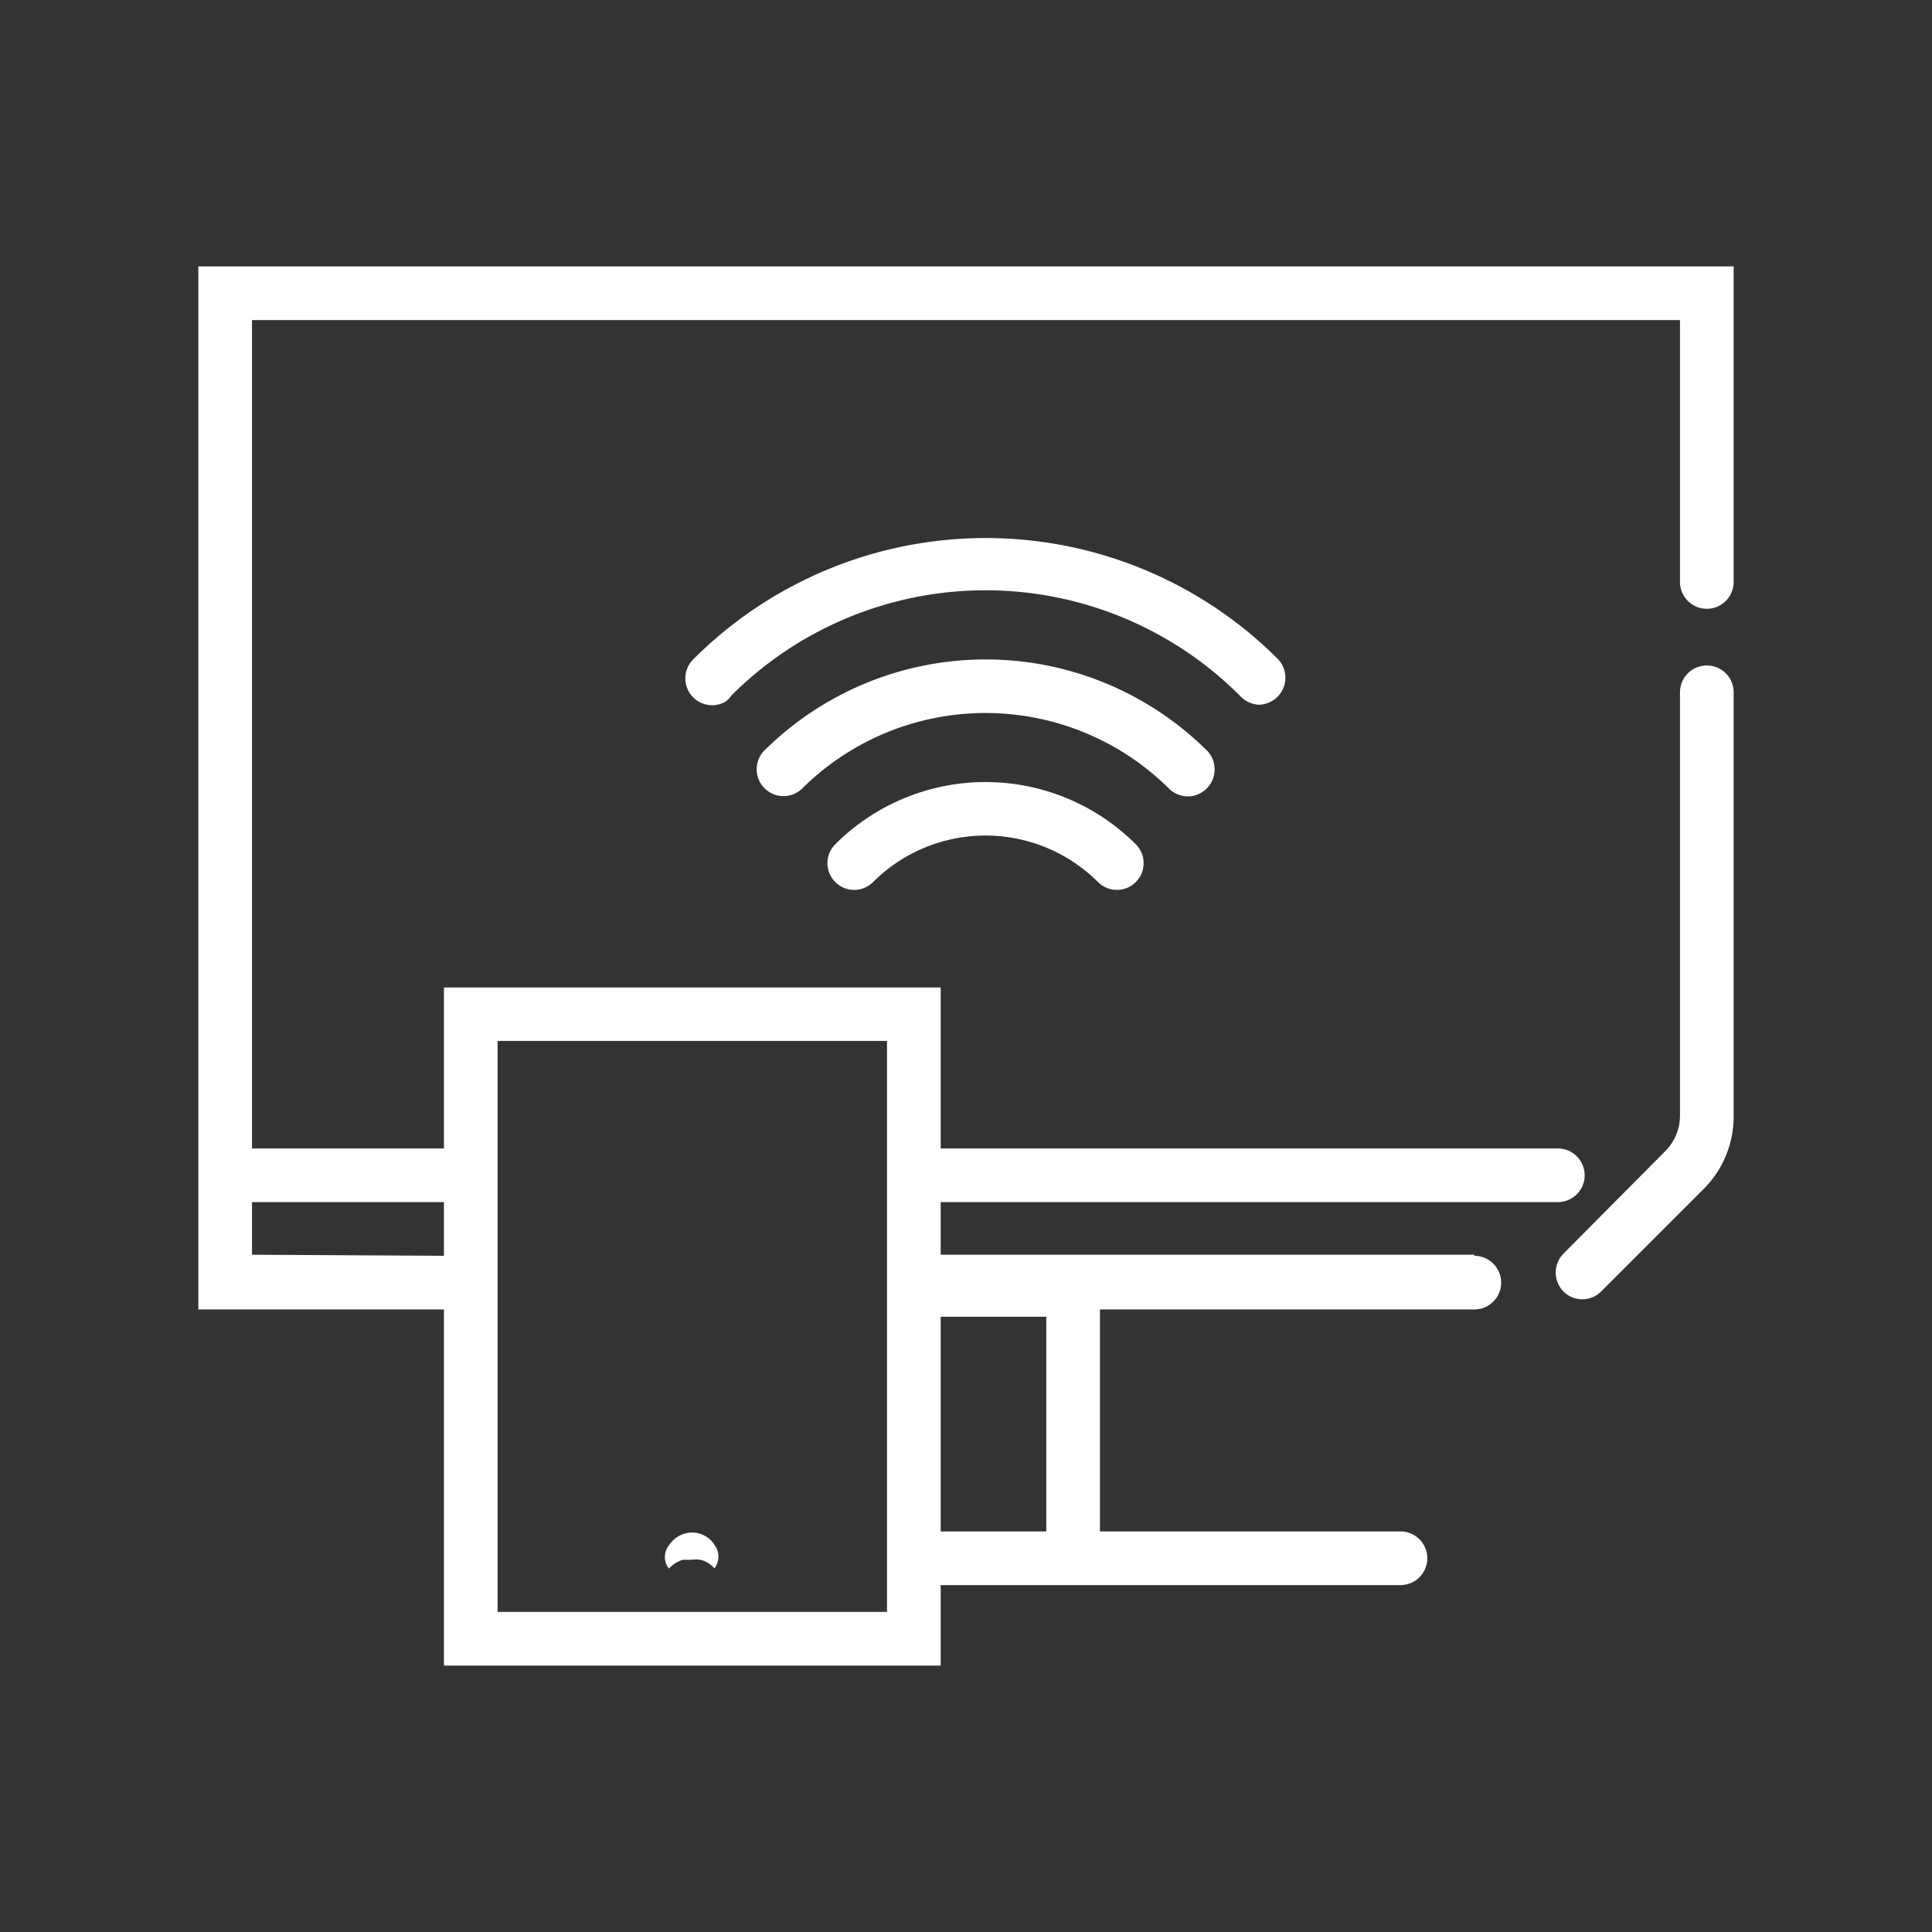 <svg xmlns="http://www.w3.org/2000/svg" viewBox="0 0 90 90"><rect x="0" y="0" width="90" height="90" fill="#333333" stroke="none"/><defs><style>.cls-1{fill:#fff;}</style></defs><g id="ICON"><g id="Layer_2" data-name="Layer 2"><g id="Icons_black" data-name="Icons black"><g id="Device_Set_WiFi" data-name="Device Set WiFi"><path class="cls-1" d="M68.68,58.45H43.82V56H72.57a1.25,1.25,0,0,0,0-2.5H43.82V46H20.68v7.5H11.74V14.91H78.26v12.2a1.25,1.25,0,0,0,2.5,0V12.41H9.24V61H20.68V77.59H43.82V73.84H65.24a1.25,1.25,0,0,0,0-2.5h-14V61H68.68a1.25,1.25,0,0,0,0-2.5Zm-56.94,0V56h8.94v2.5ZM41.32,75.09H23.18V48.49H41.32V72.61h0v2.48Zm2.5-3.75v-10h4.92v10Z"/><path class="cls-1" d="M79.51,31a1.25,1.25,0,0,0-1.25,1.25V52a2.36,2.36,0,0,1-.68,1.62L72.83,58.4a1.26,1.26,0,0,0,0,1.76,1.24,1.24,0,0,0,1.76,0l4.75-4.75A4.77,4.77,0,0,0,80.76,52V32.29A1.25,1.25,0,0,0,79.51,31Z"/><path class="cls-1" d="M32.26,71.39a1.31,1.31,0,0,0-1.1.6.87.87,0,0,0,0,1.08,1.48,1.48,0,0,1,.65-.41h.41a1.34,1.34,0,0,1,.4,0,1.22,1.22,0,0,1,.66.4.9.9,0,0,0,0-1.1A1.24,1.24,0,0,0,32.26,71.39Z"/><path class="cls-1" d="M38.91,39.33a1.24,1.24,0,0,0,1.76,1.76h0a7.42,7.42,0,0,1,10.48,0,1.24,1.24,0,0,0,1.76-1.76A9.9,9.9,0,0,0,38.91,39.33Z"/><path class="cls-1" d="M55.38,37.1A1.26,1.26,0,0,0,56.26,35a14.64,14.64,0,0,0-20.69,0h0a1.25,1.25,0,0,0,1.76,1.77,12.13,12.13,0,0,1,17.16,0A1.3,1.3,0,0,0,55.38,37.1Z"/><path class="cls-1" d="M58.63,32.83a1.29,1.29,0,0,0,.89-.38,1.26,1.26,0,0,0,0-1.76,19.25,19.25,0,0,0-27.2,0,1.25,1.25,0,0,0,1.47,2,1.18,1.18,0,0,0,.29-.3,16.75,16.75,0,0,1,23.66,0A1.31,1.31,0,0,0,58.63,32.83Z"/></g></g></g></g></svg>